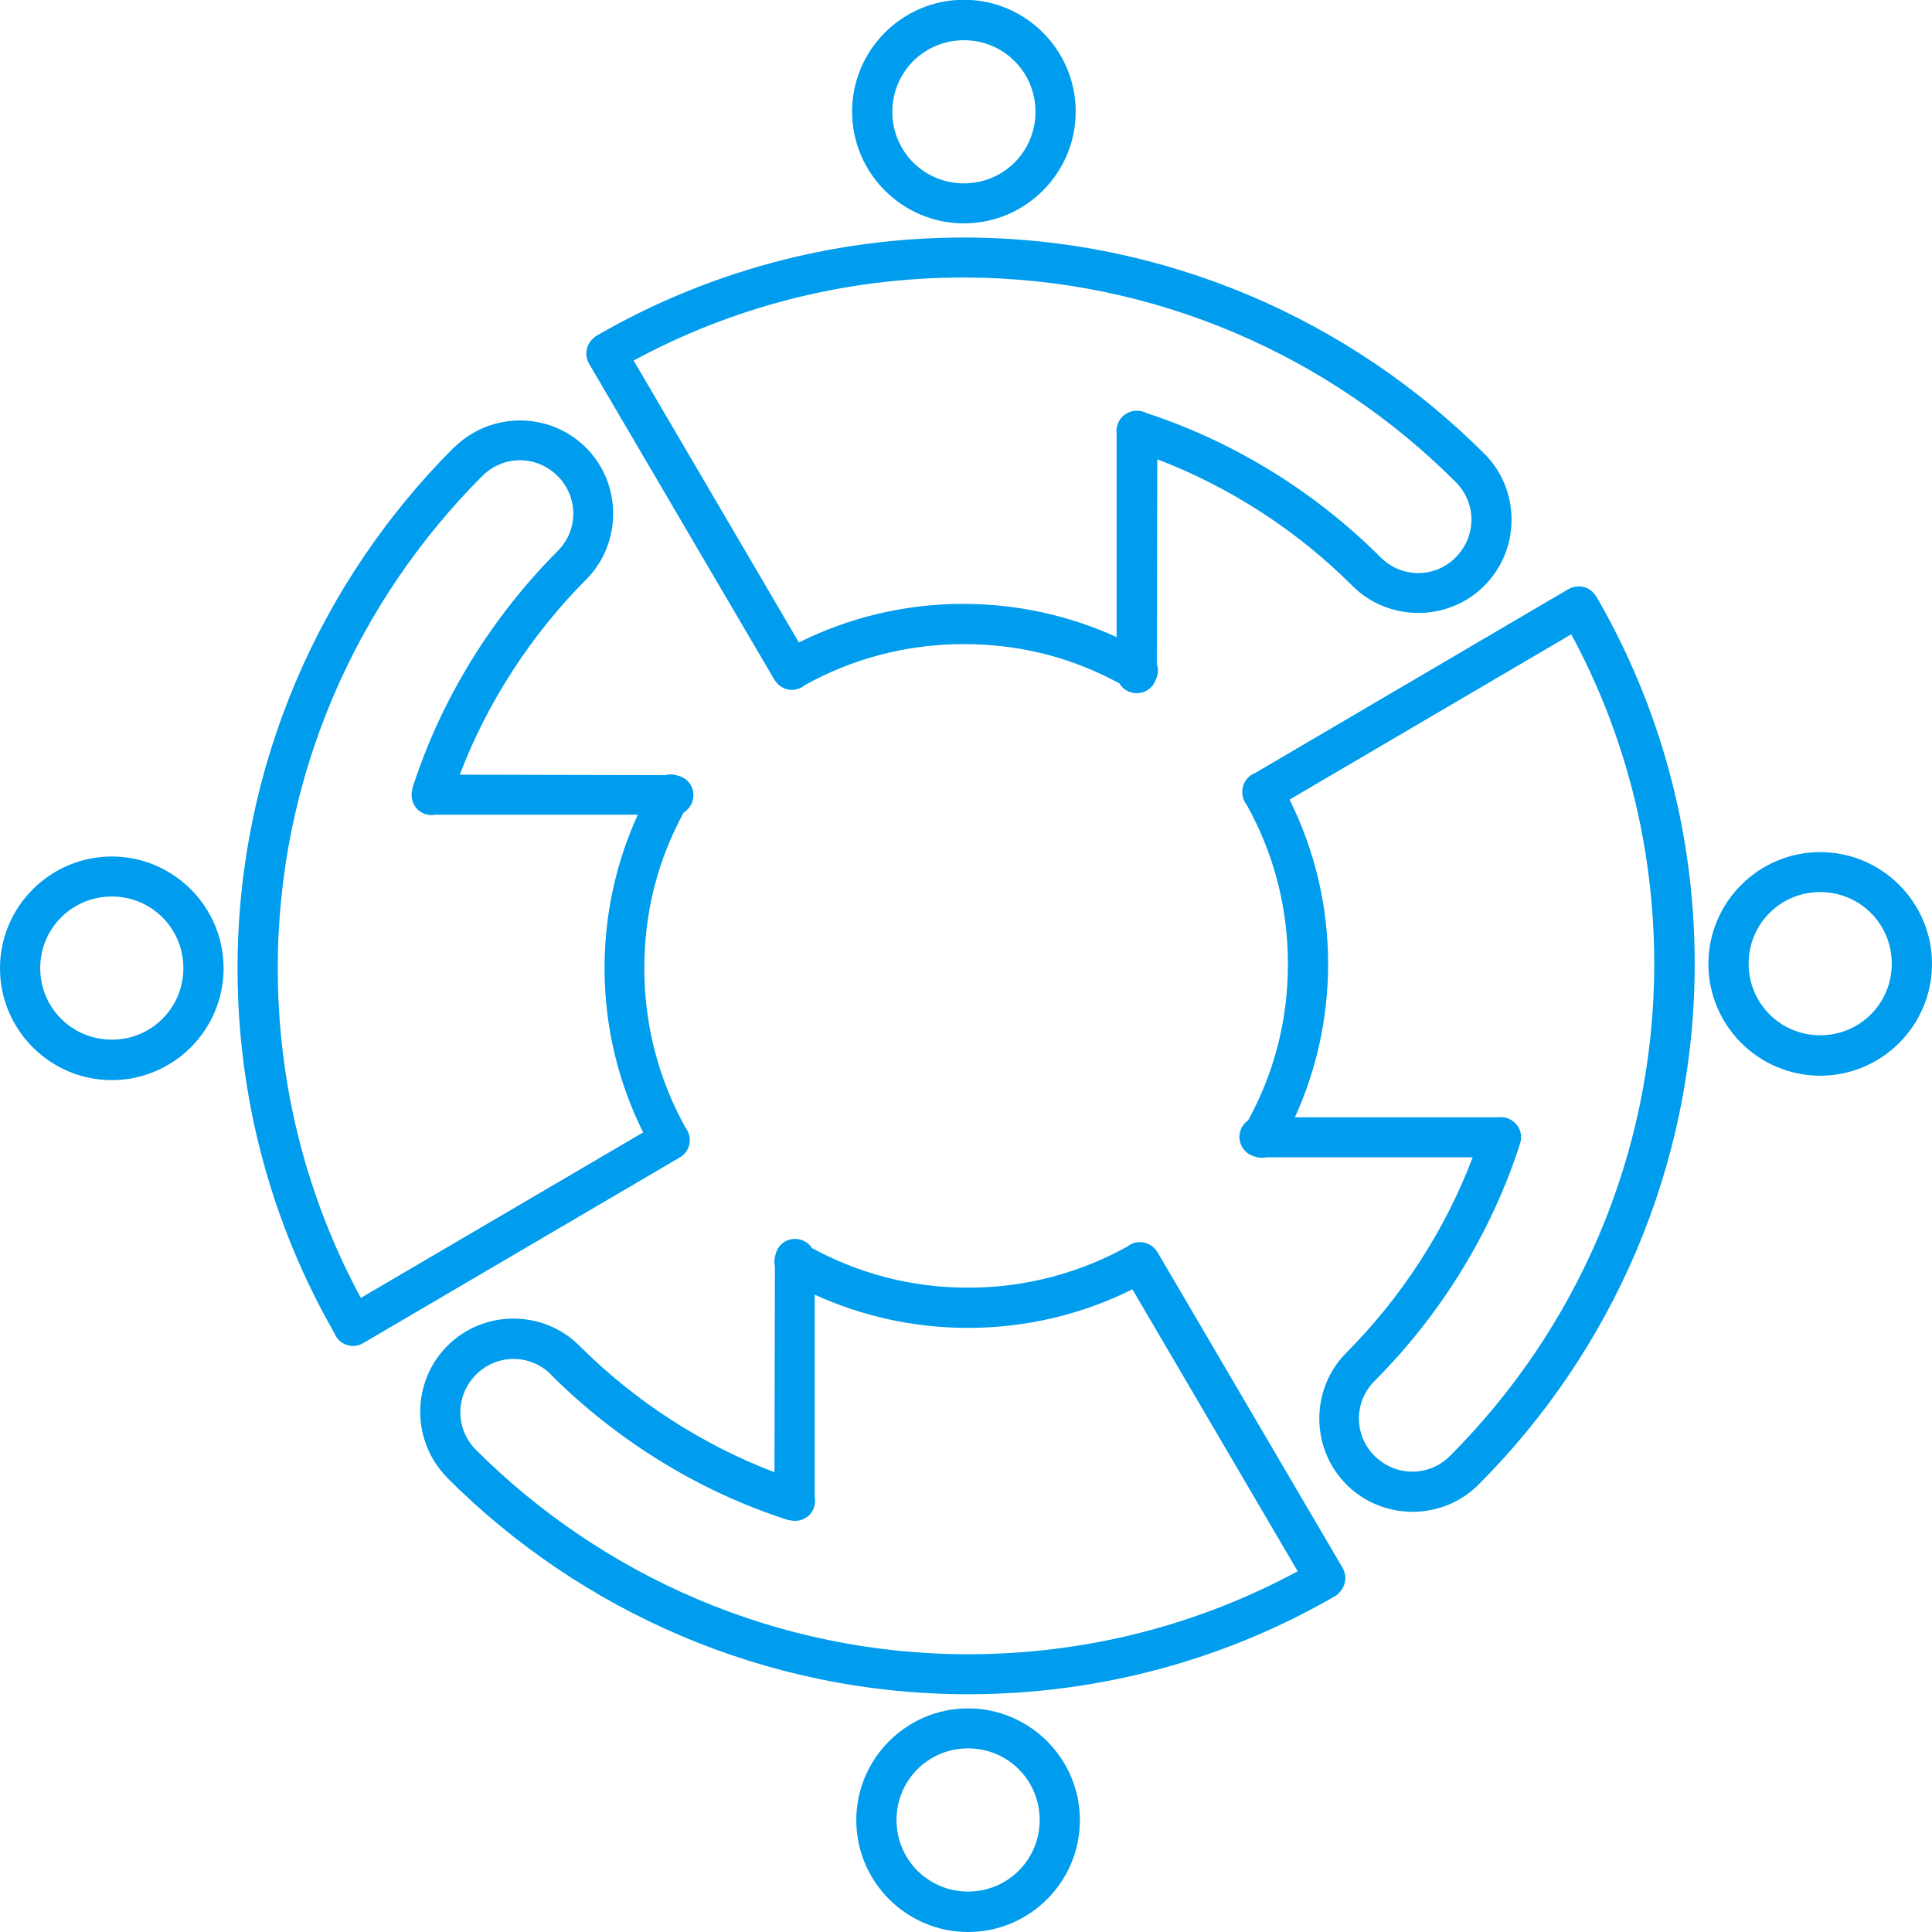 <?xml version="1.0" encoding="UTF-8"?>
<svg xmlns="http://www.w3.org/2000/svg" width="60" height="60" viewBox="0 0 60 60" fill="none">
  <g clip-path="url(#clip0_1_1999)">
    <path d="M29.935 6.937C31.848 6.937 33.407 5.378 33.407 3.465C33.407 1.552 31.848 -0.007 29.935 -0.007C28.022 -0.007 26.463 1.552 26.463 3.465C26.463 5.378 28.022 6.937 29.935 6.937ZM29.935 1.249C31.169 1.249 32.158 2.238 32.158 3.472C32.158 4.706 31.169 5.695 29.935 5.695C28.701 5.695 27.712 4.706 27.712 3.472C27.712 2.238 28.701 1.249 29.935 1.249Z" fill="#009CED"></path>
    <path d="M24.052 21.107C24.052 21.107 24.052 21.121 24.066 21.129C24.16 21.28 24.319 21.389 24.492 21.417C24.673 21.446 24.853 21.396 24.99 21.28C26.456 20.465 28.13 20.003 29.928 20.003C31.725 20.003 33.328 20.443 34.764 21.223C34.887 21.432 35.118 21.547 35.363 21.526C35.602 21.504 35.811 21.345 35.89 21.114C35.97 20.963 35.984 20.782 35.926 20.623L35.941 14.264C38.215 15.13 40.294 16.494 41.983 18.176C41.983 18.176 41.99 18.183 41.997 18.191C43.123 19.317 44.971 19.317 46.097 18.191C47.209 17.079 47.223 15.267 46.148 14.141C46.133 14.127 46.119 14.105 46.097 14.091C41.968 9.962 36.23 7.377 29.928 7.377C25.784 7.377 21.894 8.482 18.544 10.416C18.501 10.438 18.465 10.467 18.429 10.503C18.198 10.698 18.14 11.037 18.299 11.304L24.052 21.114V21.107ZM29.928 8.619C35.883 8.619 41.311 11.066 45.209 14.971C45.859 15.621 45.859 16.653 45.209 17.31C44.56 17.96 43.527 17.96 42.878 17.31C42.878 17.31 42.878 17.31 42.87 17.303C40.871 15.303 38.359 13.73 35.602 12.827C35.508 12.777 35.407 12.755 35.298 12.755C35.161 12.755 35.024 12.806 34.916 12.892C34.916 12.892 34.909 12.892 34.901 12.9C34.901 12.9 34.894 12.9 34.887 12.914C34.728 13.051 34.649 13.268 34.678 13.477V19.786C33.219 19.122 31.61 18.754 29.913 18.754C28.08 18.754 26.347 19.187 24.81 19.952L19.678 11.196C22.724 9.55 26.21 8.619 29.913 8.619H29.928Z" fill="#009CED"></path>
    <path d="M21.41 35.522C21.446 35.342 21.395 35.154 21.287 35.017C20.472 33.551 20.01 31.869 20.01 30.072C20.01 28.275 20.45 26.672 21.23 25.236C21.453 25.099 21.569 24.846 21.526 24.586C21.482 24.326 21.28 24.131 21.02 24.081C20.955 24.059 20.898 24.052 20.832 24.052C20.775 24.052 20.717 24.052 20.666 24.073L14.278 24.059C15.144 21.785 16.509 19.706 18.183 18.017C18.183 18.017 18.191 18.01 18.198 18.003C19.324 16.877 19.324 15.029 18.198 13.903C17.635 13.34 16.891 13.058 16.148 13.058C15.419 13.058 14.69 13.332 14.127 13.874C14.127 13.874 14.105 13.895 14.09 13.903C9.961 18.032 7.377 23.77 7.377 30.072C7.377 34.187 8.467 38.056 10.38 41.391C10.445 41.571 10.589 41.708 10.763 41.766C10.943 41.831 11.138 41.802 11.297 41.701L21.107 35.948C21.266 35.861 21.381 35.703 21.41 35.522ZM11.203 40.301C9.557 37.254 8.626 33.768 8.626 30.065C8.626 24.11 11.073 18.689 14.978 14.783C15.303 14.459 15.722 14.293 16.148 14.293C16.566 14.293 16.992 14.459 17.317 14.783C17.967 15.433 17.967 16.465 17.317 17.115C15.296 19.143 13.701 21.684 12.806 24.485C12.806 24.485 12.806 24.492 12.806 24.499C12.806 24.499 12.806 24.507 12.806 24.514C12.748 24.723 12.798 24.947 12.943 25.113C13.087 25.272 13.311 25.344 13.527 25.301H19.808C19.143 26.759 18.775 28.369 18.775 30.065C18.775 31.898 19.208 33.631 19.974 35.168L11.217 40.301H11.203Z" fill="#009CED"></path>
    <path d="M49.54 18.48C49.425 18.314 49.245 18.212 49.042 18.212C48.92 18.212 48.804 18.241 48.703 18.299L38.987 24.002C38.814 24.067 38.677 24.204 38.619 24.377C38.539 24.586 38.583 24.825 38.72 24.998C39.536 26.463 39.998 28.138 39.998 29.935C39.998 31.733 39.55 33.35 38.763 34.793C38.561 34.93 38.453 35.183 38.503 35.421C38.547 35.667 38.734 35.862 38.973 35.919C39.088 35.963 39.211 35.97 39.334 35.941H45.736C44.87 38.229 43.498 40.315 41.817 42.005C40.691 43.131 40.691 44.978 41.817 46.105C42.928 47.216 44.74 47.231 45.866 46.155C45.866 46.155 45.902 46.126 45.917 46.105C50.046 41.976 52.63 36.237 52.63 29.935C52.63 25.792 51.526 21.901 49.591 18.552C49.577 18.53 49.562 18.501 49.54 18.48ZM45.029 45.217C44.379 45.866 43.347 45.866 42.69 45.217C42.04 44.567 42.04 43.535 42.69 42.885C42.69 42.885 42.69 42.885 42.697 42.878C44.718 40.85 46.314 38.309 47.209 35.508C47.209 35.508 47.209 35.508 47.209 35.501C47.209 35.493 47.209 35.486 47.216 35.479C47.267 35.291 47.23 35.089 47.108 34.938C46.992 34.786 46.805 34.692 46.61 34.692C46.581 34.692 46.545 34.692 46.516 34.699H40.214C40.878 33.241 41.246 31.632 41.246 29.935C41.246 28.102 40.813 26.369 40.048 24.832L48.797 19.699C50.443 22.746 51.374 26.232 51.374 29.935C51.374 35.891 48.934 41.312 45.029 45.217Z" fill="#009CED"></path>
    <path d="M56.528 26.463C54.615 26.463 53.056 28.022 53.056 29.935C53.056 31.848 54.615 33.407 56.528 33.407C58.441 33.407 60 31.848 60 29.935C60 28.022 58.441 26.463 56.528 26.463ZM56.528 32.151C55.294 32.151 54.305 31.162 54.305 29.928C54.305 28.693 55.294 27.704 56.528 27.704C57.762 27.704 58.751 28.693 58.751 29.928C58.751 31.162 57.762 32.151 56.528 32.151Z" fill="#009CED"></path>
    <path d="M30.065 53.056C28.152 53.056 26.593 54.615 26.593 56.528C26.593 58.441 28.152 60 30.065 60C31.978 60 33.537 58.441 33.537 56.528C33.537 54.615 31.978 53.056 30.065 53.056ZM30.065 58.744C28.831 58.744 27.842 57.755 27.842 56.52C27.842 55.286 28.831 54.297 30.065 54.297C31.299 54.297 32.288 55.286 32.288 56.52C32.288 57.755 31.299 58.744 30.065 58.744Z" fill="#009CED"></path>
    <path d="M35.948 38.893C35.833 38.691 35.609 38.568 35.378 38.576C35.248 38.576 35.125 38.626 35.024 38.706C33.559 39.521 31.87 39.99 30.072 39.99C28.275 39.99 26.665 39.543 25.221 38.763C25.106 38.583 24.904 38.475 24.687 38.475C24.398 38.475 24.153 38.677 24.088 38.951C24.045 39.074 24.038 39.204 24.066 39.334L24.052 45.722C21.778 44.856 19.706 43.499 18.017 41.817C18.017 41.817 18.003 41.802 17.996 41.795C17.433 41.232 16.689 40.95 15.946 40.95C15.202 40.95 14.459 41.232 13.896 41.795C12.777 42.914 12.77 44.733 13.867 45.866C13.867 45.866 13.888 45.888 13.896 45.902C18.024 50.031 23.763 52.616 30.065 52.616C34.208 52.616 38.099 51.511 41.449 49.577C41.514 49.541 41.578 49.49 41.622 49.425C41.802 49.223 41.831 48.927 41.694 48.689L35.941 38.879L35.948 38.893ZM30.065 51.374C24.11 51.374 18.689 48.927 14.783 45.029C14.134 44.379 14.134 43.347 14.783 42.69C15.433 42.041 16.465 42.041 17.115 42.69C17.115 42.69 17.115 42.69 17.115 42.697C19.143 44.719 21.684 46.314 24.485 47.209H24.5C24.5 47.209 24.507 47.209 24.514 47.209C24.723 47.267 24.947 47.216 25.113 47.072C25.272 46.927 25.344 46.704 25.301 46.487V40.207C26.759 40.871 28.369 41.239 30.065 41.239C31.898 41.239 33.631 40.806 35.168 40.041L40.301 48.797C37.255 50.443 33.768 51.374 30.065 51.374Z" fill="#009CED"></path>
    <path d="M3.472 26.6C1.559 26.6 0 28.159 0 30.072C0 31.985 1.559 33.544 3.472 33.544C5.385 33.544 6.944 31.985 6.944 30.072C6.944 28.159 5.385 26.6 3.472 26.6ZM3.472 32.288C2.238 32.288 1.249 31.299 1.249 30.065C1.249 28.831 2.238 27.842 3.472 27.842C4.706 27.842 5.695 28.831 5.695 30.065C5.695 31.299 4.706 32.288 3.472 32.288Z" fill="#009CED"></path>
  </g>
  <defs>
    <clipPath id="clip0_1_1999">
      <rect width="60" height="60" fill="white"></rect>
    </clipPath>
  </defs>
</svg>
